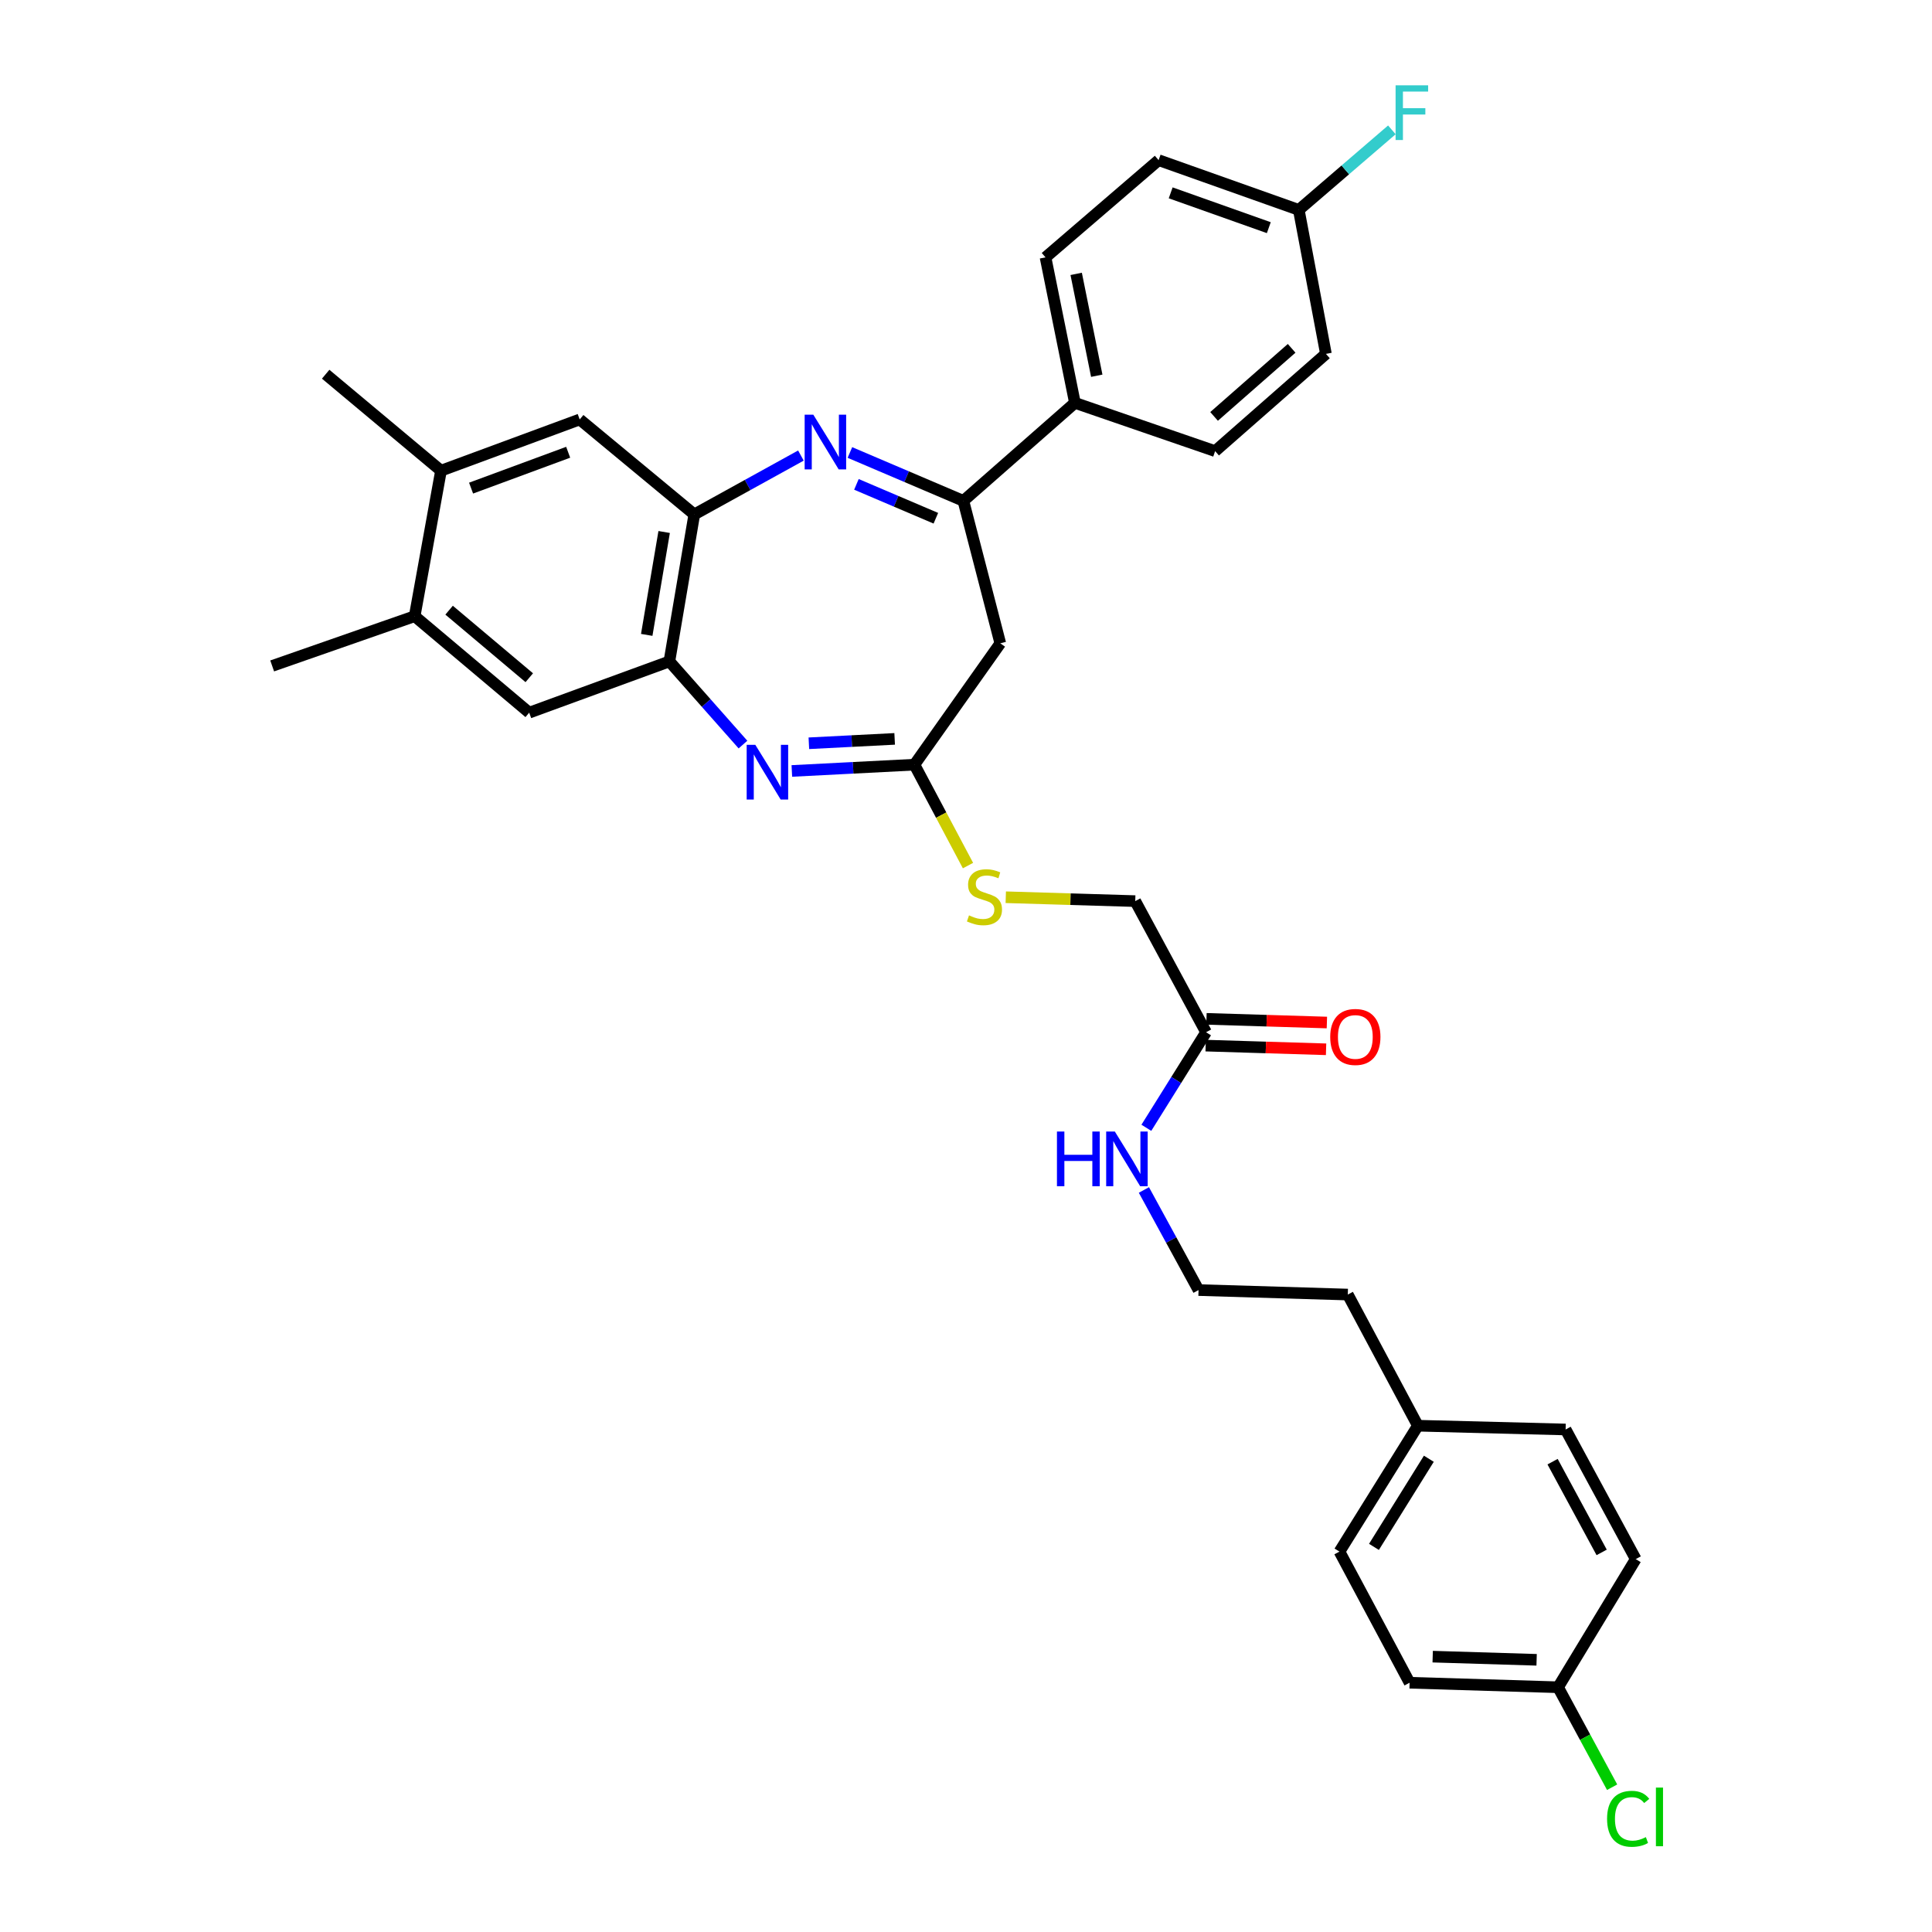 <?xml version='1.0' encoding='iso-8859-1'?>
<svg version='1.1' baseProfile='full'
              xmlns='http://www.w3.org/2000/svg'
                      xmlns:rdkit='http://www.rdkit.org/xml'
                      xmlns:xlink='http://www.w3.org/1999/xlink'
                  xml:space='preserve'
width='1000px' height='1000px' viewBox='0 0 1000 1000'>
<!-- END OF HEADER -->
<rect style='opacity:1.0;fill:#FFFFFF;stroke:none' width='1000' height='1000' x='0' y='0'> </rect>
<path class='bond-1' d='M 439.91,234.204 L 469.277,246.726' style='fill:none;fill-rule:evenodd;stroke:#0000FF;stroke-width:6px;stroke-linecap:butt;stroke-linejoin:miter;stroke-opacity:1' />
<path class='bond-1' d='M 469.277,246.726 L 498.644,259.249' style='fill:none;fill-rule:evenodd;stroke:#000000;stroke-width:6px;stroke-linecap:butt;stroke-linejoin:miter;stroke-opacity:1' />
<path class='bond-1' d='M 443.284,250.709 L 463.841,259.475' style='fill:none;fill-rule:evenodd;stroke:#0000FF;stroke-width:6px;stroke-linecap:butt;stroke-linejoin:miter;stroke-opacity:1' />
<path class='bond-1' d='M 463.841,259.475 L 484.398,268.241' style='fill:none;fill-rule:evenodd;stroke:#000000;stroke-width:6px;stroke-linecap:butt;stroke-linejoin:miter;stroke-opacity:1' />
<path class='bond-2' d='M 414.551,235.796 L 386.957,251.029' style='fill:none;fill-rule:evenodd;stroke:#0000FF;stroke-width:6px;stroke-linecap:butt;stroke-linejoin:miter;stroke-opacity:1' />
<path class='bond-2' d='M 386.957,251.029 L 359.364,266.263' style='fill:none;fill-rule:evenodd;stroke:#000000;stroke-width:6px;stroke-linecap:butt;stroke-linejoin:miter;stroke-opacity:1' />
<path class='bond-0' d='M 384.561,385.39 L 365.518,363.868' style='fill:none;fill-rule:evenodd;stroke:#0000FF;stroke-width:6px;stroke-linecap:butt;stroke-linejoin:miter;stroke-opacity:1' />
<path class='bond-0' d='M 365.518,363.868 L 346.474,342.345' style='fill:none;fill-rule:evenodd;stroke:#000000;stroke-width:6px;stroke-linecap:butt;stroke-linejoin:miter;stroke-opacity:1' />
<path class='bond-33' d='M 409.86,399.045 L 441.578,397.421' style='fill:none;fill-rule:evenodd;stroke:#0000FF;stroke-width:6px;stroke-linecap:butt;stroke-linejoin:miter;stroke-opacity:1' />
<path class='bond-33' d='M 441.578,397.421 L 473.297,395.796' style='fill:none;fill-rule:evenodd;stroke:#000000;stroke-width:6px;stroke-linecap:butt;stroke-linejoin:miter;stroke-opacity:1' />
<path class='bond-33' d='M 418.667,384.716 L 440.87,383.579' style='fill:none;fill-rule:evenodd;stroke:#0000FF;stroke-width:6px;stroke-linecap:butt;stroke-linejoin:miter;stroke-opacity:1' />
<path class='bond-33' d='M 440.87,383.579 L 463.073,382.442' style='fill:none;fill-rule:evenodd;stroke:#000000;stroke-width:6px;stroke-linecap:butt;stroke-linejoin:miter;stroke-opacity:1' />
<path class='bond-5' d='M 498.644,259.249 L 517.755,332.982' style='fill:none;fill-rule:evenodd;stroke:#000000;stroke-width:6px;stroke-linecap:butt;stroke-linejoin:miter;stroke-opacity:1' />
<path class='bond-10' d='M 498.644,259.249 L 556.377,208.523' style='fill:none;fill-rule:evenodd;stroke:#000000;stroke-width:6px;stroke-linecap:butt;stroke-linejoin:miter;stroke-opacity:1' />
<path class='bond-4' d='M 359.364,266.263 L 346.474,342.345' style='fill:none;fill-rule:evenodd;stroke:#000000;stroke-width:6px;stroke-linecap:butt;stroke-linejoin:miter;stroke-opacity:1' />
<path class='bond-4' d='M 343.765,275.361 L 334.743,328.617' style='fill:none;fill-rule:evenodd;stroke:#000000;stroke-width:6px;stroke-linecap:butt;stroke-linejoin:miter;stroke-opacity:1' />
<path class='bond-6' d='M 359.364,266.263 L 300.052,217.108' style='fill:none;fill-rule:evenodd;stroke:#000000;stroke-width:6px;stroke-linecap:butt;stroke-linejoin:miter;stroke-opacity:1' />
<path class='bond-3' d='M 473.297,395.796 L 517.755,332.982' style='fill:none;fill-rule:evenodd;stroke:#000000;stroke-width:6px;stroke-linecap:butt;stroke-linejoin:miter;stroke-opacity:1' />
<path class='bond-12' d='M 473.297,395.796 L 487.164,421.911' style='fill:none;fill-rule:evenodd;stroke:#000000;stroke-width:6px;stroke-linecap:butt;stroke-linejoin:miter;stroke-opacity:1' />
<path class='bond-12' d='M 487.164,421.911 L 501.031,448.025' style='fill:none;fill-rule:evenodd;stroke:#CCCC00;stroke-width:6px;stroke-linecap:butt;stroke-linejoin:miter;stroke-opacity:1' />
<path class='bond-7' d='M 346.474,342.345 L 273.912,368.878' style='fill:none;fill-rule:evenodd;stroke:#000000;stroke-width:6px;stroke-linecap:butt;stroke-linejoin:miter;stroke-opacity:1' />
<path class='bond-9' d='M 300.052,217.108 L 228.26,243.626' style='fill:none;fill-rule:evenodd;stroke:#000000;stroke-width:6px;stroke-linecap:butt;stroke-linejoin:miter;stroke-opacity:1' />
<path class='bond-9' d='M 294.086,234.087 L 243.831,252.649' style='fill:none;fill-rule:evenodd;stroke:#000000;stroke-width:6px;stroke-linecap:butt;stroke-linejoin:miter;stroke-opacity:1' />
<path class='bond-34' d='M 273.912,368.878 L 214.631,318.937' style='fill:none;fill-rule:evenodd;stroke:#000000;stroke-width:6px;stroke-linecap:butt;stroke-linejoin:miter;stroke-opacity:1' />
<path class='bond-34' d='M 273.949,350.787 L 232.453,315.829' style='fill:none;fill-rule:evenodd;stroke:#000000;stroke-width:6px;stroke-linecap:butt;stroke-linejoin:miter;stroke-opacity:1' />
<path class='bond-8' d='M 214.631,318.937 L 228.26,243.626' style='fill:none;fill-rule:evenodd;stroke:#000000;stroke-width:6px;stroke-linecap:butt;stroke-linejoin:miter;stroke-opacity:1' />
<path class='bond-30' d='M 214.631,318.937 L 140.876,344.685' style='fill:none;fill-rule:evenodd;stroke:#000000;stroke-width:6px;stroke-linecap:butt;stroke-linejoin:miter;stroke-opacity:1' />
<path class='bond-31' d='M 228.26,243.626 L 168.564,193.693' style='fill:none;fill-rule:evenodd;stroke:#000000;stroke-width:6px;stroke-linecap:butt;stroke-linejoin:miter;stroke-opacity:1' />
<path class='bond-14' d='M 556.377,208.523 L 541.162,133.212' style='fill:none;fill-rule:evenodd;stroke:#000000;stroke-width:6px;stroke-linecap:butt;stroke-linejoin:miter;stroke-opacity:1' />
<path class='bond-14' d='M 567.68,194.482 L 557.03,141.764' style='fill:none;fill-rule:evenodd;stroke:#000000;stroke-width:6px;stroke-linecap:butt;stroke-linejoin:miter;stroke-opacity:1' />
<path class='bond-15' d='M 556.377,208.523 L 628.947,233.501' style='fill:none;fill-rule:evenodd;stroke:#000000;stroke-width:6px;stroke-linecap:butt;stroke-linejoin:miter;stroke-opacity:1' />
<path class='bond-11' d='M 624.258,534.284 L 587.6,466.418' style='fill:none;fill-rule:evenodd;stroke:#000000;stroke-width:6px;stroke-linecap:butt;stroke-linejoin:miter;stroke-opacity:1' />
<path class='bond-13' d='M 624.047,541.21 L 655.21,542.161' style='fill:none;fill-rule:evenodd;stroke:#000000;stroke-width:6px;stroke-linecap:butt;stroke-linejoin:miter;stroke-opacity:1' />
<path class='bond-13' d='M 655.21,542.161 L 686.374,543.111' style='fill:none;fill-rule:evenodd;stroke:#FF0000;stroke-width:6px;stroke-linecap:butt;stroke-linejoin:miter;stroke-opacity:1' />
<path class='bond-13' d='M 624.469,527.357 L 655.633,528.308' style='fill:none;fill-rule:evenodd;stroke:#000000;stroke-width:6px;stroke-linecap:butt;stroke-linejoin:miter;stroke-opacity:1' />
<path class='bond-13' d='M 655.633,528.308 L 686.796,529.258' style='fill:none;fill-rule:evenodd;stroke:#FF0000;stroke-width:6px;stroke-linecap:butt;stroke-linejoin:miter;stroke-opacity:1' />
<path class='bond-16' d='M 624.258,534.284 L 608.804,559.015' style='fill:none;fill-rule:evenodd;stroke:#000000;stroke-width:6px;stroke-linecap:butt;stroke-linejoin:miter;stroke-opacity:1' />
<path class='bond-16' d='M 608.804,559.015 L 593.351,583.747' style='fill:none;fill-rule:evenodd;stroke:#0000FF;stroke-width:6px;stroke-linecap:butt;stroke-linejoin:miter;stroke-opacity:1' />
<path class='bond-17' d='M 520.587,464.408 L 554.093,465.413' style='fill:none;fill-rule:evenodd;stroke:#CCCC00;stroke-width:6px;stroke-linecap:butt;stroke-linejoin:miter;stroke-opacity:1' />
<path class='bond-17' d='M 554.093,465.413 L 587.6,466.418' style='fill:none;fill-rule:evenodd;stroke:#000000;stroke-width:6px;stroke-linecap:butt;stroke-linejoin:miter;stroke-opacity:1' />
<path class='bond-20' d='M 541.162,133.212 L 599.696,82.894' style='fill:none;fill-rule:evenodd;stroke:#000000;stroke-width:6px;stroke-linecap:butt;stroke-linejoin:miter;stroke-opacity:1' />
<path class='bond-21' d='M 628.947,233.501 L 686.295,183.16' style='fill:none;fill-rule:evenodd;stroke:#000000;stroke-width:6px;stroke-linecap:butt;stroke-linejoin:miter;stroke-opacity:1' />
<path class='bond-21' d='M 628.406,215.534 L 668.55,180.295' style='fill:none;fill-rule:evenodd;stroke:#000000;stroke-width:6px;stroke-linecap:butt;stroke-linejoin:miter;stroke-opacity:1' />
<path class='bond-29' d='M 592.082,615.933 L 606.222,641.835' style='fill:none;fill-rule:evenodd;stroke:#0000FF;stroke-width:6px;stroke-linecap:butt;stroke-linejoin:miter;stroke-opacity:1' />
<path class='bond-29' d='M 606.222,641.835 L 620.362,667.736' style='fill:none;fill-rule:evenodd;stroke:#000000;stroke-width:6px;stroke-linecap:butt;stroke-linejoin:miter;stroke-opacity:1' />
<path class='bond-18' d='M 672.251,108.642 L 686.295,183.16' style='fill:none;fill-rule:evenodd;stroke:#000000;stroke-width:6px;stroke-linecap:butt;stroke-linejoin:miter;stroke-opacity:1' />
<path class='bond-23' d='M 672.251,108.642 L 696.339,87.929' style='fill:none;fill-rule:evenodd;stroke:#000000;stroke-width:6px;stroke-linecap:butt;stroke-linejoin:miter;stroke-opacity:1' />
<path class='bond-23' d='M 696.339,87.929 L 720.427,67.216' style='fill:none;fill-rule:evenodd;stroke:#33CCCC;stroke-width:6px;stroke-linecap:butt;stroke-linejoin:miter;stroke-opacity:1' />
<path class='bond-35' d='M 672.251,108.642 L 599.696,82.894' style='fill:none;fill-rule:evenodd;stroke:#000000;stroke-width:6px;stroke-linecap:butt;stroke-linejoin:miter;stroke-opacity:1' />
<path class='bond-35' d='M 656.732,117.841 L 605.944,99.817' style='fill:none;fill-rule:evenodd;stroke:#000000;stroke-width:6px;stroke-linecap:butt;stroke-linejoin:miter;stroke-opacity:1' />
<path class='bond-19' d='M 806.457,873.319 L 729.606,870.979' style='fill:none;fill-rule:evenodd;stroke:#000000;stroke-width:6px;stroke-linecap:butt;stroke-linejoin:miter;stroke-opacity:1' />
<path class='bond-19' d='M 795.352,859.115 L 741.556,857.477' style='fill:none;fill-rule:evenodd;stroke:#000000;stroke-width:6px;stroke-linecap:butt;stroke-linejoin:miter;stroke-opacity:1' />
<path class='bond-24' d='M 806.457,873.319 L 820.444,899.191' style='fill:none;fill-rule:evenodd;stroke:#000000;stroke-width:6px;stroke-linecap:butt;stroke-linejoin:miter;stroke-opacity:1' />
<path class='bond-24' d='M 820.444,899.191 L 834.431,925.063' style='fill:none;fill-rule:evenodd;stroke:#00CC00;stroke-width:6px;stroke-linecap:butt;stroke-linejoin:miter;stroke-opacity:1' />
<path class='bond-36' d='M 806.457,873.319 L 846.65,806.994' style='fill:none;fill-rule:evenodd;stroke:#000000;stroke-width:6px;stroke-linecap:butt;stroke-linejoin:miter;stroke-opacity:1' />
<path class='bond-22' d='M 733.887,737.942 L 697.614,670.061' style='fill:none;fill-rule:evenodd;stroke:#000000;stroke-width:6px;stroke-linecap:butt;stroke-linejoin:miter;stroke-opacity:1' />
<path class='bond-27' d='M 733.887,737.942 L 810.361,739.898' style='fill:none;fill-rule:evenodd;stroke:#000000;stroke-width:6px;stroke-linecap:butt;stroke-linejoin:miter;stroke-opacity:1' />
<path class='bond-28' d='M 733.887,737.942 L 693.309,803.113' style='fill:none;fill-rule:evenodd;stroke:#000000;stroke-width:6px;stroke-linecap:butt;stroke-linejoin:miter;stroke-opacity:1' />
<path class='bond-28' d='M 739.566,755.043 L 711.161,800.663' style='fill:none;fill-rule:evenodd;stroke:#000000;stroke-width:6px;stroke-linecap:butt;stroke-linejoin:miter;stroke-opacity:1' />
<path class='bond-25' d='M 846.65,806.994 L 810.361,739.898' style='fill:none;fill-rule:evenodd;stroke:#000000;stroke-width:6px;stroke-linecap:butt;stroke-linejoin:miter;stroke-opacity:1' />
<path class='bond-25' d='M 829.016,803.523 L 803.614,756.556' style='fill:none;fill-rule:evenodd;stroke:#000000;stroke-width:6px;stroke-linecap:butt;stroke-linejoin:miter;stroke-opacity:1' />
<path class='bond-26' d='M 729.606,870.979 L 693.309,803.113' style='fill:none;fill-rule:evenodd;stroke:#000000;stroke-width:6px;stroke-linecap:butt;stroke-linejoin:miter;stroke-opacity:1' />
<path class='bond-32' d='M 620.362,667.736 L 697.614,670.061' style='fill:none;fill-rule:evenodd;stroke:#000000;stroke-width:6px;stroke-linecap:butt;stroke-linejoin:miter;stroke-opacity:1' />
<path  class='atom-0' d='M 420.969 214.636
L 430.249 229.636
Q 431.169 231.116, 432.649 233.796
Q 434.129 236.476, 434.209 236.636
L 434.209 214.636
L 437.969 214.636
L 437.969 242.956
L 434.089 242.956
L 424.129 226.556
Q 422.969 224.636, 421.729 222.436
Q 420.529 220.236, 420.169 219.556
L 420.169 242.956
L 416.489 242.956
L 416.489 214.636
L 420.969 214.636
' fill='#0000FF'/>
<path  class='atom-1' d='M 390.956 385.532
L 400.236 400.532
Q 401.156 402.012, 402.636 404.692
Q 404.116 407.372, 404.196 407.532
L 404.196 385.532
L 407.956 385.532
L 407.956 413.852
L 404.076 413.852
L 394.116 397.452
Q 392.956 395.532, 391.716 393.332
Q 390.516 391.132, 390.156 390.452
L 390.156 413.852
L 386.476 413.852
L 386.476 385.532
L 390.956 385.532
' fill='#0000FF'/>
<path  class='atom-13' d='M 501.555 473.798
Q 501.875 473.918, 503.195 474.478
Q 504.515 475.038, 505.955 475.398
Q 507.435 475.718, 508.875 475.718
Q 511.555 475.718, 513.115 474.438
Q 514.675 473.118, 514.675 470.838
Q 514.675 469.278, 513.875 468.318
Q 513.115 467.358, 511.915 466.838
Q 510.715 466.318, 508.715 465.718
Q 506.195 464.958, 504.675 464.238
Q 503.195 463.518, 502.115 461.998
Q 501.075 460.478, 501.075 457.918
Q 501.075 454.358, 503.475 452.158
Q 505.915 449.958, 510.715 449.958
Q 513.995 449.958, 517.715 451.518
L 516.795 454.598
Q 513.395 453.198, 510.835 453.198
Q 508.075 453.198, 506.555 454.358
Q 505.035 455.478, 505.075 457.438
Q 505.075 458.958, 505.835 459.878
Q 506.635 460.798, 507.755 461.318
Q 508.915 461.838, 510.835 462.438
Q 513.395 463.238, 514.915 464.038
Q 516.435 464.838, 517.515 466.478
Q 518.635 468.078, 518.635 470.838
Q 518.635 474.758, 515.995 476.878
Q 513.395 478.958, 509.035 478.958
Q 506.515 478.958, 504.595 478.398
Q 502.715 477.878, 500.475 476.958
L 501.555 473.798
' fill='#CCCC00'/>
<path  class='atom-14' d='M 688.517 536.72
Q 688.517 529.92, 691.877 526.12
Q 695.237 522.32, 701.517 522.32
Q 707.797 522.32, 711.157 526.12
Q 714.517 529.92, 714.517 536.72
Q 714.517 543.6, 711.117 547.52
Q 707.717 551.4, 701.517 551.4
Q 695.277 551.4, 691.877 547.52
Q 688.517 543.64, 688.517 536.72
M 701.517 548.2
Q 705.837 548.2, 708.157 545.32
Q 710.517 542.4, 710.517 536.72
Q 710.517 531.16, 708.157 528.36
Q 705.837 525.52, 701.517 525.52
Q 697.197 525.52, 694.837 528.32
Q 692.517 531.12, 692.517 536.72
Q 692.517 542.44, 694.837 545.32
Q 697.197 548.2, 701.517 548.2
' fill='#FF0000'/>
<path  class='atom-17' d='M 547.075 585.68
L 550.915 585.68
L 550.915 597.72
L 565.395 597.72
L 565.395 585.68
L 569.235 585.68
L 569.235 614
L 565.395 614
L 565.395 600.92
L 550.915 600.92
L 550.915 614
L 547.075 614
L 547.075 585.68
' fill='#0000FF'/>
<path  class='atom-17' d='M 577.035 585.68
L 586.315 600.68
Q 587.235 602.16, 588.715 604.84
Q 590.195 607.52, 590.275 607.68
L 590.275 585.68
L 594.035 585.68
L 594.035 614
L 590.155 614
L 580.195 597.6
Q 579.035 595.68, 577.795 593.48
Q 576.595 591.28, 576.235 590.6
L 576.235 614
L 572.555 614
L 572.555 585.68
L 577.035 585.68
' fill='#0000FF'/>
<path  class='atom-24' d='M 722.356 44.156
L 739.196 44.156
L 739.196 47.396
L 726.156 47.396
L 726.156 55.996
L 737.756 55.996
L 737.756 59.276
L 726.156 59.276
L 726.156 72.476
L 722.356 72.476
L 722.356 44.156
' fill='#33CCCC'/>
<path  class='atom-25' d='M 831.818 941.41
Q 831.818 934.37, 835.098 930.69
Q 838.418 926.97, 844.698 926.97
Q 850.538 926.97, 853.658 931.09
L 851.018 933.25
Q 848.738 930.25, 844.698 930.25
Q 840.418 930.25, 838.138 933.13
Q 835.898 935.97, 835.898 941.41
Q 835.898 947.01, 838.218 949.89
Q 840.578 952.77, 845.138 952.77
Q 848.258 952.77, 851.898 950.89
L 853.018 953.89
Q 851.538 954.85, 849.298 955.41
Q 847.058 955.97, 844.578 955.97
Q 838.418 955.97, 835.098 952.21
Q 831.818 948.45, 831.818 941.41
' fill='#00CC00'/>
<path  class='atom-25' d='M 857.098 925.25
L 860.778 925.25
L 860.778 955.61
L 857.098 955.61
L 857.098 925.25
' fill='#00CC00'/>
</svg>
